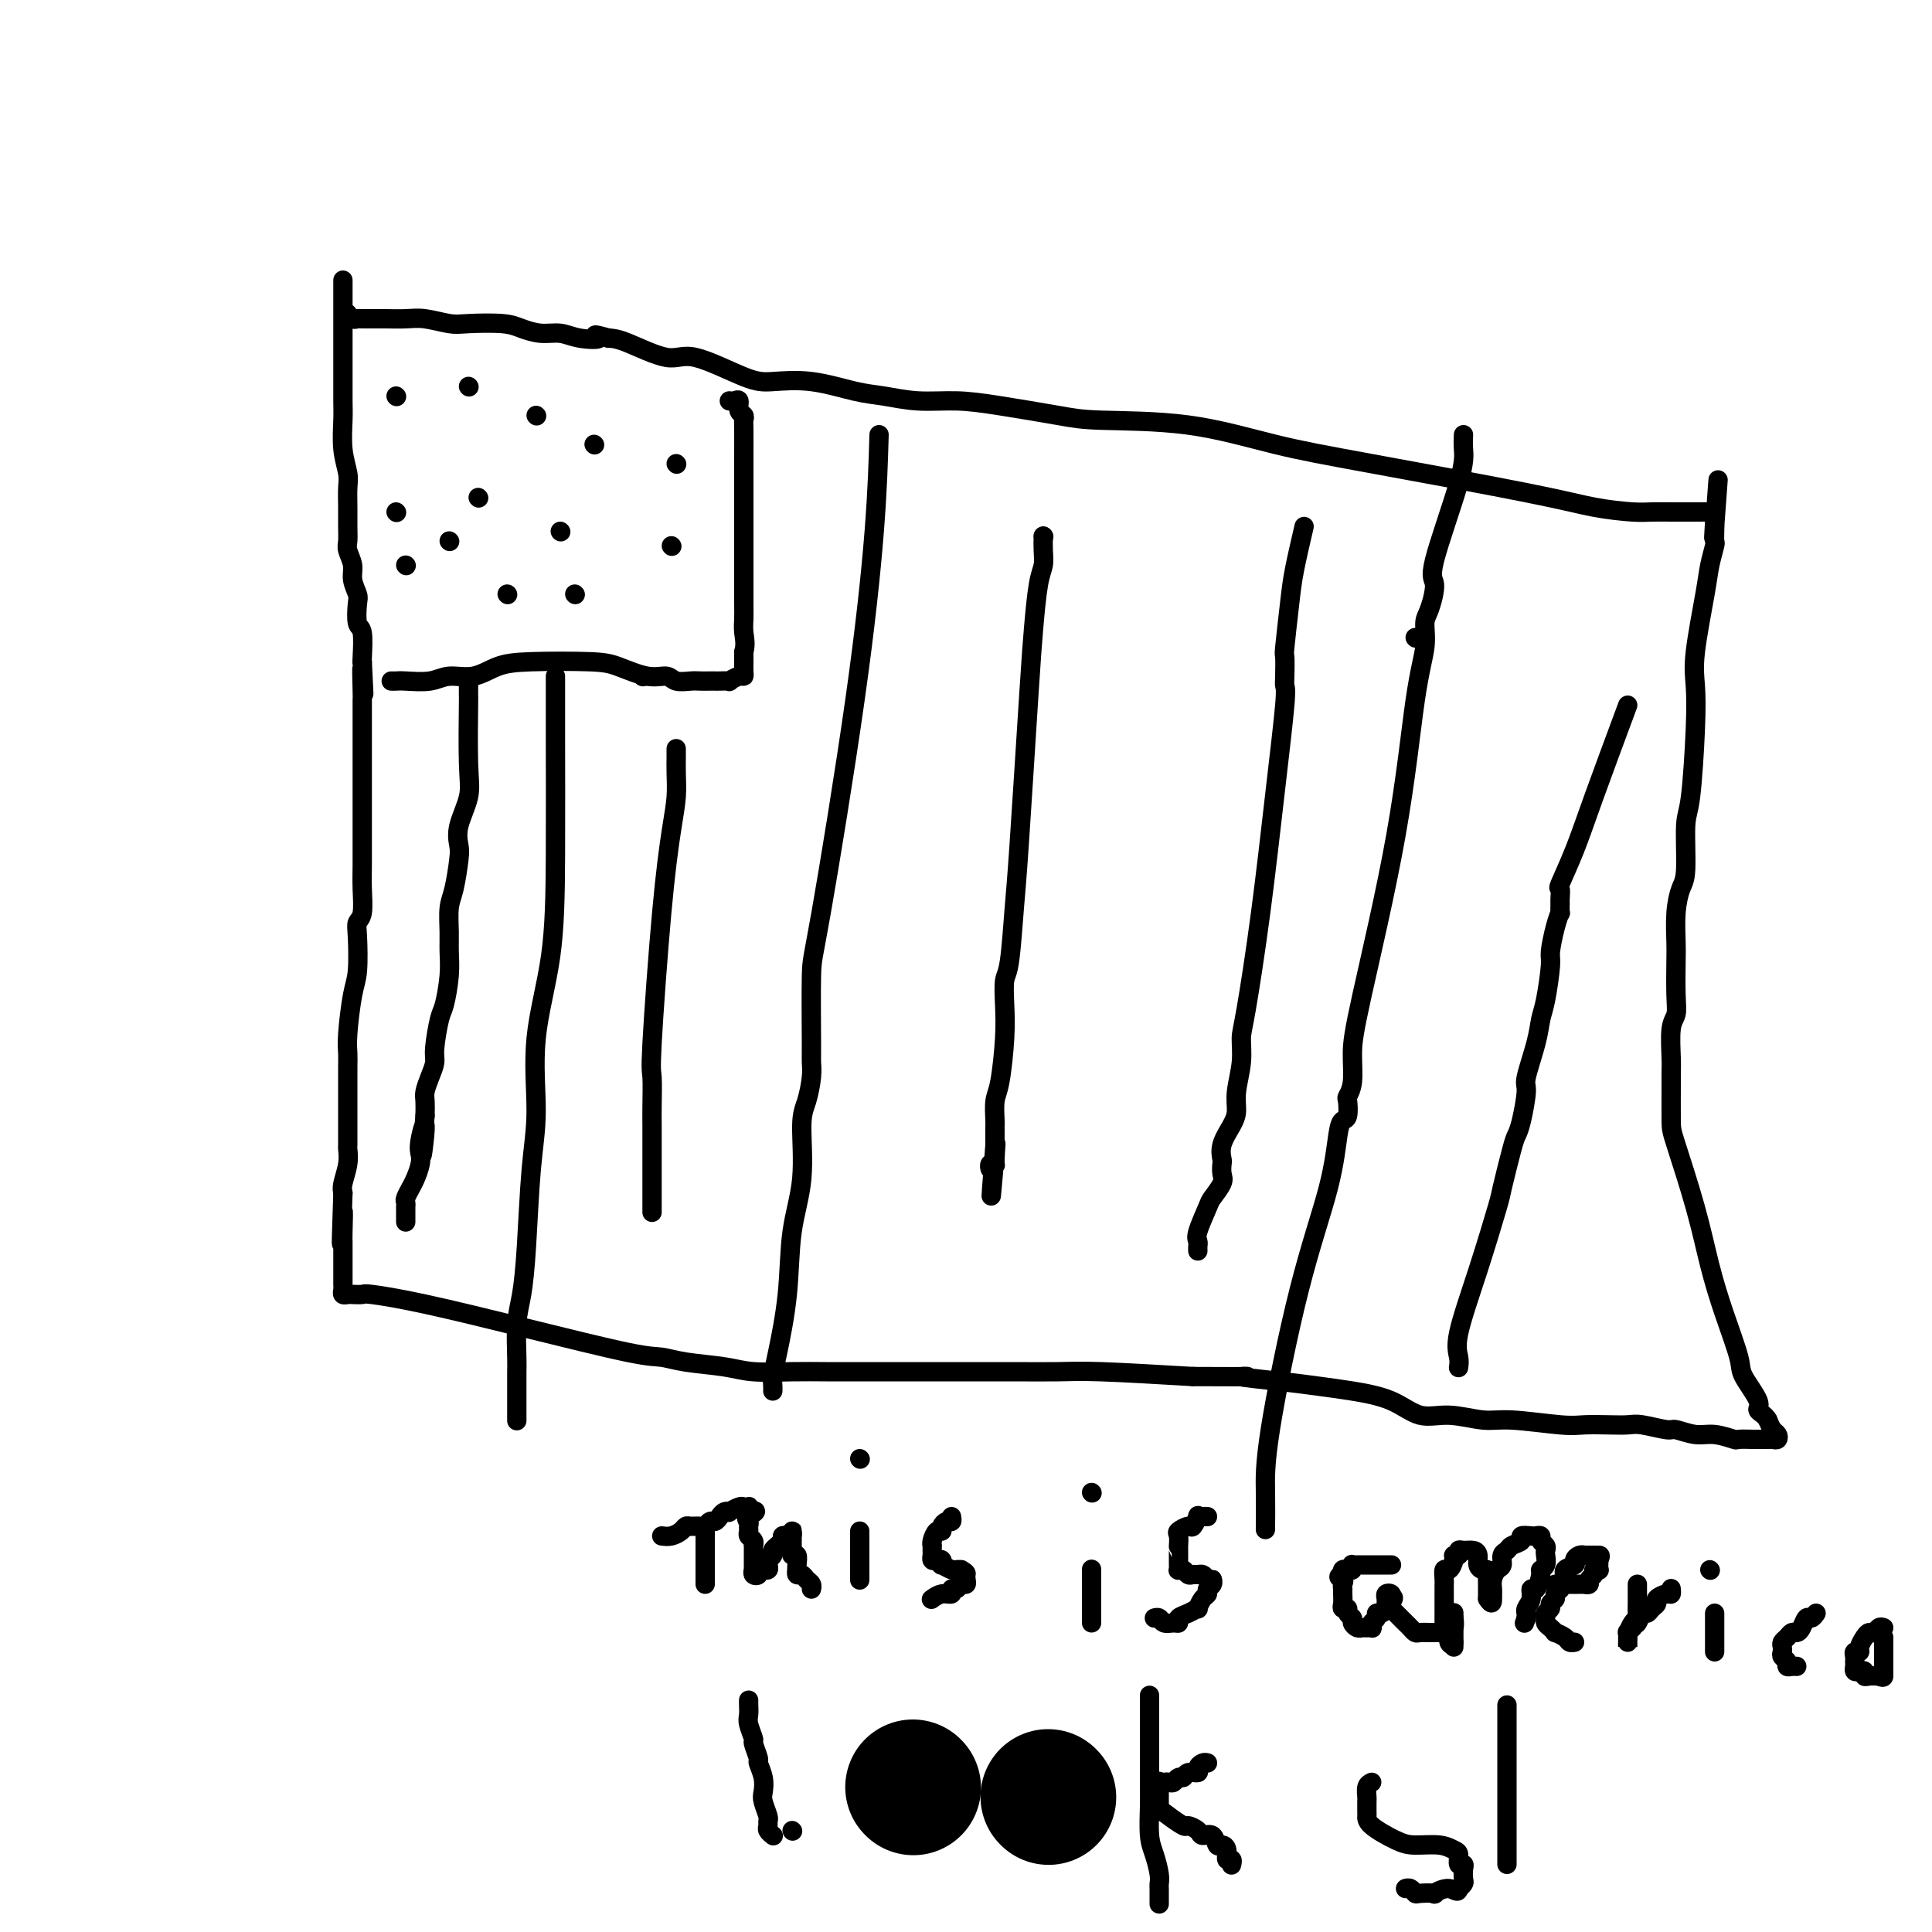 <svg viewBox='0 0 400 400' version='1.1' xmlns='http://www.w3.org/2000/svg' xmlns:xlink='http://www.w3.org/1999/xlink'><g fill='none' stroke='#000000' stroke-width='4' stroke-linecap='round' stroke-linejoin='round'><path d='M71,58c0.000,0.240 0.000,0.480 0,1c-0.000,0.520 -0.000,1.321 0,2c0.000,0.679 0.000,1.235 0,2c-0.000,0.765 -0.000,1.738 0,3c0.000,1.262 0.000,2.814 0,4c-0.000,1.186 -0.001,2.007 0,3c0.001,0.993 0.004,2.160 0,4c-0.004,1.840 -0.015,4.354 0,6c0.015,1.646 0.057,2.425 0,4c-0.057,1.575 -0.211,3.947 0,6c0.211,2.053 0.789,3.786 1,5c0.211,1.214 0.055,1.910 0,3c-0.055,1.090 -0.011,2.574 0,4c0.011,1.426 -0.012,2.793 0,4c0.012,1.207 0.060,2.253 0,3c-0.060,0.747 -0.226,1.195 0,2c0.226,0.805 0.844,1.967 1,3c0.156,1.033 -0.151,1.936 0,3c0.151,1.064 0.758,2.289 1,3c0.242,0.711 0.117,0.909 0,2c-0.117,1.091 -0.227,3.076 0,4c0.227,0.924 0.792,0.787 1,2c0.208,1.213 0.059,3.775 0,5c-0.059,1.225 -0.030,1.112 0,1'/><path d='M75,137c0.619,12.445 0.166,4.059 0,2c-0.166,-2.059 -0.044,2.209 0,4c0.044,1.791 0.012,1.105 0,2c-0.012,0.895 -0.003,3.369 0,5c0.003,1.631 0.001,2.417 0,3c-0.001,0.583 -0.000,0.964 0,2c0.000,1.036 0.000,2.729 0,4c-0.000,1.271 0.000,2.121 0,3c-0.000,0.879 -0.000,1.787 0,3c0.000,1.213 0.001,2.731 0,4c-0.001,1.269 -0.004,2.290 0,4c0.004,1.710 0.015,4.109 0,6c-0.015,1.891 -0.056,3.272 0,5c0.056,1.728 0.208,3.802 0,5c-0.208,1.198 -0.778,1.521 -1,2c-0.222,0.479 -0.098,1.115 0,3c0.098,1.885 0.170,5.019 0,7c-0.170,1.981 -0.581,2.807 -1,5c-0.419,2.193 -0.844,5.751 -1,8c-0.156,2.249 -0.042,3.188 0,4c0.042,0.812 0.011,1.498 0,3c-0.011,1.502 -0.003,3.819 0,5c0.003,1.181 0.001,1.227 0,2c-0.001,0.773 -0.001,2.272 0,3c0.001,0.728 0.001,0.686 0,1c-0.001,0.314 -0.004,0.983 0,2c0.004,1.017 0.015,2.380 0,3c-0.015,0.620 -0.056,0.496 0,1c0.056,0.504 0.207,1.636 0,3c-0.207,1.364 -0.774,2.961 -1,4c-0.226,1.039 -0.113,1.519 0,2'/><path d='M71,247c-0.619,17.993 -0.166,7.975 0,5c0.166,-2.975 0.044,1.092 0,3c-0.044,1.908 -0.012,1.658 0,2c0.012,0.342 0.003,1.275 0,2c-0.003,0.725 -0.001,1.241 0,2c0.001,0.759 0.000,1.761 0,2c-0.000,0.239 -0.001,-0.286 0,0c0.001,0.286 0.004,1.383 0,2c-0.004,0.617 -0.013,0.754 0,1c0.013,0.246 0.049,0.602 0,1c-0.049,0.398 -0.184,0.838 0,1c0.184,0.162 0.688,0.047 1,0c0.312,-0.047 0.433,-0.027 1,0c0.567,0.027 1.579,0.060 2,0c0.421,-0.060 0.250,-0.213 2,0c1.750,0.213 5.419,0.792 11,2c5.581,1.208 13.073,3.044 21,5c7.927,1.956 16.290,4.030 21,5c4.710,0.970 5.766,0.834 7,1c1.234,0.166 2.645,0.633 5,1c2.355,0.367 5.652,0.634 8,1c2.348,0.366 3.746,0.830 6,1c2.254,0.170 5.365,0.046 8,0c2.635,-0.046 4.795,-0.012 7,0c2.205,0.012 4.454,0.003 8,0c3.546,-0.003 8.388,-0.002 12,0c3.612,0.002 5.996,0.003 9,0c3.004,-0.003 6.630,-0.011 10,0c3.370,0.011 6.484,0.041 9,0c2.516,-0.041 4.433,-0.155 9,0c4.567,0.155 11.783,0.577 19,1'/><path d='M247,285c15.965,0.107 10.376,-0.124 10,0c-0.376,0.124 4.460,0.605 8,1c3.540,0.395 5.784,0.703 8,1c2.216,0.297 4.402,0.581 7,1c2.598,0.419 5.606,0.973 8,2c2.394,1.027 4.174,2.528 6,3c1.826,0.472 3.698,-0.084 6,0c2.302,0.084 5.035,0.807 7,1c1.965,0.193 3.163,-0.144 6,0c2.837,0.144 7.313,0.770 10,1c2.687,0.230 3.585,0.066 5,0c1.415,-0.066 3.346,-0.033 5,0c1.654,0.033 3.030,0.065 4,0c0.970,-0.065 1.535,-0.229 3,0c1.465,0.229 3.829,0.850 5,1c1.171,0.150 1.148,-0.170 2,0c0.852,0.170 2.579,0.830 4,1c1.421,0.170 2.538,-0.151 4,0c1.462,0.151 3.270,0.772 4,1c0.730,0.228 0.381,0.061 1,0c0.619,-0.061 2.207,-0.017 3,0c0.793,0.017 0.790,0.005 1,0c0.210,-0.005 0.631,-0.005 1,0c0.369,0.005 0.684,0.013 1,0c0.316,-0.013 0.632,-0.048 1,0c0.368,0.048 0.789,0.178 1,0c0.211,-0.178 0.211,-0.663 0,-1c-0.211,-0.337 -0.632,-0.525 -1,-1c-0.368,-0.475 -0.684,-1.238 -1,-2'/><path d='M366,294c-0.500,-1.022 -1.751,-1.578 -2,-2c-0.249,-0.422 0.502,-0.709 0,-2c-0.502,-1.291 -2.257,-3.587 -3,-5c-0.743,-1.413 -0.472,-1.944 -1,-4c-0.528,-2.056 -1.854,-5.638 -3,-9c-1.146,-3.362 -2.111,-6.504 -3,-10c-0.889,-3.496 -1.702,-7.345 -3,-12c-1.298,-4.655 -3.079,-10.115 -4,-13c-0.921,-2.885 -0.980,-3.196 -1,-5c-0.020,-1.804 -0.002,-5.101 0,-7c0.002,-1.899 -0.014,-2.398 0,-3c0.014,-0.602 0.056,-1.305 0,-3c-0.056,-1.695 -0.211,-4.380 0,-6c0.211,-1.620 0.788,-2.175 1,-3c0.212,-0.825 0.060,-1.919 0,-4c-0.060,-2.081 -0.026,-5.149 0,-7c0.026,-1.851 0.045,-2.485 0,-4c-0.045,-1.515 -0.153,-3.912 0,-6c0.153,-2.088 0.566,-3.869 1,-5c0.434,-1.131 0.887,-1.614 1,-4c0.113,-2.386 -0.115,-6.676 0,-9c0.115,-2.324 0.574,-2.684 1,-6c0.426,-3.316 0.821,-9.590 1,-14c0.179,-4.410 0.143,-6.958 0,-9c-0.143,-2.042 -0.392,-3.579 0,-7c0.392,-3.421 1.426,-8.727 2,-12c0.574,-3.273 0.690,-4.512 1,-6c0.310,-1.488 0.815,-3.224 1,-4c0.185,-0.776 0.050,-0.594 0,-1c-0.050,-0.406 -0.014,-1.402 0,-2c0.014,-0.598 0.007,-0.799 0,-1'/><path d='M355,109c1.391,-18.979 0.370,-4.928 0,0c-0.370,4.928 -0.088,0.732 0,-1c0.088,-1.732 -0.017,-1.000 0,-1c0.017,-0.000 0.156,-0.732 0,-1c-0.156,-0.268 -0.609,-0.072 -1,0c-0.391,0.072 -0.722,0.019 -1,0c-0.278,-0.019 -0.504,-0.005 -1,0c-0.496,0.005 -1.262,0.002 -2,0c-0.738,-0.002 -1.447,-0.003 -2,0c-0.553,0.003 -0.950,0.009 -2,0c-1.050,-0.009 -2.752,-0.032 -4,0c-1.248,0.032 -2.040,0.120 -4,0c-1.960,-0.120 -5.087,-0.449 -8,-1c-2.913,-0.551 -5.612,-1.324 -14,-3c-8.388,-1.676 -22.467,-4.255 -32,-6c-9.533,-1.745 -14.522,-2.656 -20,-4c-5.478,-1.344 -11.446,-3.121 -18,-4c-6.554,-0.879 -13.696,-0.862 -18,-1c-4.304,-0.138 -5.771,-0.433 -9,-1c-3.229,-0.567 -8.222,-1.408 -12,-2c-3.778,-0.592 -6.342,-0.937 -9,-1c-2.658,-0.063 -5.411,0.155 -8,0c-2.589,-0.155 -5.015,-0.682 -7,-1c-1.985,-0.318 -3.528,-0.427 -6,-1c-2.472,-0.573 -5.872,-1.611 -9,-2c-3.128,-0.389 -5.986,-0.129 -8,0c-2.014,0.129 -3.186,0.126 -6,-1c-2.814,-1.126 -7.270,-3.374 -10,-4c-2.730,-0.626 -3.735,0.370 -6,0c-2.265,-0.370 -5.790,-2.106 -8,-3c-2.210,-0.894 -3.105,-0.947 -4,-1'/><path d='M126,70c-4.593,-1.255 -2.077,-0.392 -2,0c0.077,0.392 -2.286,0.311 -4,0c-1.714,-0.311 -2.780,-0.854 -4,-1c-1.220,-0.146 -2.593,0.106 -4,0c-1.407,-0.106 -2.848,-0.568 -4,-1c-1.152,-0.432 -2.015,-0.834 -4,-1c-1.985,-0.166 -5.092,-0.097 -7,0c-1.908,0.097 -2.618,0.222 -4,0c-1.382,-0.222 -3.435,-0.792 -5,-1c-1.565,-0.208 -2.643,-0.056 -4,0c-1.357,0.056 -2.994,0.015 -4,0c-1.006,-0.015 -1.383,-0.003 -2,0c-0.617,0.003 -1.476,-0.003 -2,0c-0.524,0.003 -0.715,0.015 -1,0c-0.285,-0.015 -0.664,-0.055 -1,0c-0.336,0.055 -0.629,0.207 -1,0c-0.371,-0.207 -0.820,-0.773 -1,-1c-0.180,-0.227 -0.090,-0.113 0,0'/><path d='M81,141c0.324,0.009 0.648,0.018 1,0c0.352,-0.018 0.732,-0.064 2,0c1.268,0.064 3.423,0.238 5,0c1.577,-0.238 2.575,-0.887 4,-1c1.425,-0.113 3.278,0.311 5,0c1.722,-0.311 3.314,-1.358 5,-2c1.686,-0.642 3.467,-0.881 7,-1c3.533,-0.119 8.818,-0.119 12,0c3.182,0.119 4.260,0.358 6,1c1.740,0.642 4.143,1.689 6,2c1.857,0.311 3.170,-0.113 4,0c0.830,0.113 1.178,0.762 2,1c0.822,0.238 2.117,0.064 3,0c0.883,-0.064 1.355,-0.017 2,0c0.645,0.017 1.463,0.006 2,0c0.537,-0.006 0.791,-0.005 1,0c0.209,0.005 0.371,0.016 1,0c0.629,-0.016 1.724,-0.059 2,0c0.276,0.059 -0.266,0.220 0,0c0.266,-0.220 1.339,-0.821 2,-1c0.661,-0.179 0.909,0.066 1,0c0.091,-0.066 0.024,-0.441 0,-1c-0.024,-0.559 -0.007,-1.303 0,-2c0.007,-0.697 0.003,-1.349 0,-2'/><path d='M154,135c0.464,-1.686 0.124,-2.901 0,-4c-0.124,-1.099 -0.033,-2.082 0,-3c0.033,-0.918 0.009,-1.771 0,-3c-0.009,-1.229 -0.002,-2.836 0,-4c0.002,-1.164 0.001,-1.887 0,-3c-0.001,-1.113 -0.000,-2.617 0,-4c0.000,-1.383 0.000,-2.647 0,-4c-0.000,-1.353 -0.000,-2.796 0,-5c0.000,-2.204 0.001,-5.168 0,-7c-0.001,-1.832 -0.004,-2.531 0,-4c0.004,-1.469 0.016,-3.708 0,-5c-0.016,-1.292 -0.060,-1.639 0,-2c0.060,-0.361 0.222,-0.738 0,-1c-0.222,-0.262 -0.830,-0.410 -1,-1c-0.170,-0.590 0.099,-1.622 0,-2c-0.099,-0.378 -0.565,-0.102 -1,0c-0.435,0.102 -0.839,0.029 -1,0c-0.161,-0.029 -0.081,-0.015 0,0'/><path d='M97,80c0.000,0.000 0.100,0.100 0.1,0.1'/><path d='M123,92c0.000,0.000 0.100,0.100 0.1,0.1'/><path d='M93,112c0.000,0.000 0.100,0.100 0.1,0.1'/><path d='M119,123c0.000,0.000 0.100,0.100 0.1,0.1'/><path d='M99,103c0.000,0.000 0.100,0.100 0.1,0.1'/><path d='M82,82c0.000,0.000 0.100,0.100 0.1,0.1'/><path d='M84,117c0.000,0.000 0.100,0.100 0.1,0.1'/><path d='M82,106c0.000,0.000 0.100,0.100 0.1,0.1'/><path d='M116,110c0.000,0.000 0.100,0.100 0.1,0.1'/><path d='M111,86c0.000,0.000 0.100,0.100 0.1,0.1'/><path d='M105,123c0.000,0.000 0.100,0.100 0.1,0.1'/><path d='M139,113c0.000,0.000 0.100,0.100 0.1,0.1'/><path d='M133,140c0.000,0.000 0.100,0.100 0.1,0.1'/><path d='M140,96c0.000,0.000 0.100,0.100 0.1,0.1'/><path d='M97,141c-0.004,1.360 -0.009,2.719 0,3c0.009,0.281 0.030,-0.518 0,2c-0.030,2.518 -0.112,8.351 0,12c0.112,3.649 0.420,5.113 0,7c-0.420,1.887 -1.566,4.197 -2,6c-0.434,1.803 -0.155,3.098 0,4c0.155,0.902 0.185,1.412 0,3c-0.185,1.588 -0.585,4.253 -1,6c-0.415,1.747 -0.846,2.576 -1,4c-0.154,1.424 -0.030,3.441 0,5c0.030,1.559 -0.034,2.658 0,4c0.034,1.342 0.168,2.925 0,5c-0.168,2.075 -0.636,4.642 -1,6c-0.364,1.358 -0.623,1.509 -1,3c-0.377,1.491 -0.872,4.324 -1,6c-0.128,1.676 0.109,2.195 0,3c-0.109,0.805 -0.565,1.896 -1,3c-0.435,1.104 -0.848,2.220 -1,3c-0.152,0.780 -0.043,1.223 0,2c0.043,0.777 0.022,1.889 0,3'/><path d='M88,231c-1.332,14.524 -0.164,5.834 0,3c0.164,-2.834 -0.678,0.187 -1,2c-0.322,1.813 -0.124,2.417 0,3c0.124,0.583 0.173,1.144 0,2c-0.173,0.856 -0.568,2.008 -1,3c-0.432,0.992 -0.900,1.825 -1,2c-0.100,0.175 0.169,-0.309 0,0c-0.169,0.309 -0.777,1.410 -1,2c-0.223,0.590 -0.060,0.670 0,1c0.060,0.330 0.016,0.912 0,1c-0.016,0.088 -0.004,-0.317 0,0c0.004,0.317 0.001,1.354 0,2c-0.001,0.646 -0.000,0.899 0,1c0.000,0.101 0.000,0.051 0,0'/><path d='M115,140c-0.000,0.591 -0.001,1.182 0,2c0.001,0.818 0.003,1.863 0,3c-0.003,1.137 -0.010,2.366 0,8c0.010,5.634 0.038,15.673 0,24c-0.038,8.327 -0.143,14.940 -1,21c-0.857,6.060 -2.467,11.565 -3,17c-0.533,5.435 0.011,10.800 0,15c-0.011,4.200 -0.577,7.237 -1,12c-0.423,4.763 -0.702,11.253 -1,16c-0.298,4.747 -0.616,7.751 -1,10c-0.384,2.249 -0.835,3.744 -1,6c-0.165,2.256 -0.044,5.272 0,7c0.044,1.728 0.012,2.167 0,3c-0.012,0.833 -0.003,2.059 0,3c0.003,0.941 0.001,1.597 0,2c-0.001,0.403 -0.000,0.553 0,1c0.000,0.447 0.000,1.192 0,2c-0.000,0.808 -0.000,1.679 0,2c0.000,0.321 0.000,0.092 0,0c-0.000,-0.092 -0.000,-0.046 0,0'/><path d='M140,155c-0.001,0.369 -0.003,0.738 0,1c0.003,0.262 0.009,0.416 0,1c-0.009,0.584 -0.034,1.597 0,3c0.034,1.403 0.128,3.198 0,5c-0.128,1.802 -0.479,3.613 -1,7c-0.521,3.387 -1.211,8.349 -2,17c-0.789,8.651 -1.675,20.990 -2,27c-0.325,6.010 -0.087,5.693 0,7c0.087,1.307 0.023,4.240 0,6c-0.023,1.760 -0.006,2.348 0,4c0.006,1.652 0.002,4.370 0,6c-0.002,1.630 -0.000,2.173 0,3c0.000,0.827 0.000,1.938 0,3c-0.000,1.062 -0.000,2.075 0,3c0.000,0.925 0.000,1.764 0,2c-0.000,0.236 -0.000,-0.129 0,0c0.000,0.129 0.000,0.751 0,1c-0.000,0.249 -0.000,0.124 0,0'/><path d='M182,90c-0.166,5.747 -0.332,11.494 -1,20c-0.668,8.506 -1.840,19.769 -4,35c-2.160,15.231 -5.310,34.428 -7,44c-1.690,9.572 -1.919,9.520 -2,13c-0.081,3.480 -0.012,10.494 0,14c0.012,3.506 -0.033,3.505 0,4c0.033,0.495 0.146,1.487 0,3c-0.146,1.513 -0.549,3.546 -1,5c-0.451,1.454 -0.951,2.328 -1,5c-0.049,2.672 0.351,7.142 0,11c-0.351,3.858 -1.453,7.103 -2,11c-0.547,3.897 -0.539,8.445 -1,13c-0.461,4.555 -1.392,9.115 -2,12c-0.608,2.885 -0.895,4.093 -1,5c-0.105,0.907 -0.028,1.513 0,2c0.028,0.487 0.008,0.853 0,1c-0.008,0.147 -0.004,0.073 0,0'/><path d='M216,111c0.000,0.000 0.100,0.100 0.1,0.1'/><path d='M216,111c-0.023,0.990 -0.047,1.981 0,3c0.047,1.019 0.163,2.067 0,3c-0.163,0.933 -0.607,1.751 -1,4c-0.393,2.249 -0.735,5.930 -1,9c-0.265,3.070 -0.453,5.530 -1,14c-0.547,8.470 -1.453,22.949 -2,31c-0.547,8.051 -0.734,9.674 -1,13c-0.266,3.326 -0.610,8.354 -1,11c-0.390,2.646 -0.826,2.909 -1,4c-0.174,1.091 -0.085,3.010 0,5c0.085,1.990 0.166,4.049 0,7c-0.166,2.951 -0.580,6.793 -1,9c-0.420,2.207 -0.844,2.780 -1,4c-0.156,1.220 -0.042,3.087 0,4c0.042,0.913 0.011,0.874 0,1c-0.011,0.126 -0.003,0.419 0,1c0.003,0.581 0.001,1.452 0,2c-0.001,0.548 -0.000,0.774 0,1'/><path d='M206,237c-1.543,19.902 -0.399,6.657 0,2c0.399,-4.657 0.055,-0.726 0,1c-0.055,1.726 0.181,1.246 0,1c-0.181,-0.246 -0.780,-0.259 -1,0c-0.220,0.259 -0.063,0.788 0,1c0.063,0.212 0.031,0.106 0,0'/><path d='M270,109c-0.762,3.276 -1.525,6.551 -2,9c-0.475,2.449 -0.664,4.071 -1,7c-0.336,2.929 -0.821,7.165 -1,9c-0.179,1.835 -0.053,1.268 0,2c0.053,0.732 0.034,2.764 0,4c-0.034,1.236 -0.082,1.675 0,2c0.082,0.325 0.295,0.536 0,4c-0.295,3.464 -1.097,10.182 -2,18c-0.903,7.818 -1.906,16.737 -3,25c-1.094,8.263 -2.279,15.869 -3,20c-0.721,4.131 -0.980,4.785 -1,6c-0.020,1.215 0.197,2.989 0,5c-0.197,2.011 -0.809,4.259 -1,6c-0.191,1.741 0.040,2.976 0,4c-0.040,1.024 -0.351,1.836 -1,3c-0.649,1.164 -1.636,2.681 -2,4c-0.364,1.319 -0.105,2.441 0,3c0.105,0.559 0.054,0.555 0,1c-0.054,0.445 -0.113,1.337 0,2c0.113,0.663 0.398,1.095 0,2c-0.398,0.905 -1.480,2.284 -2,3c-0.520,0.716 -0.479,0.770 -1,2c-0.521,1.230 -1.604,3.636 -2,5c-0.396,1.364 -0.106,1.685 0,2c0.106,0.315 0.029,0.623 0,1c-0.029,0.377 -0.008,0.822 0,1c0.008,0.178 0.004,0.089 0,0'/><path d='M293,132c0.000,0.000 0.100,0.100 0.1,0.1'/><path d='M303,90c-0.040,0.930 -0.080,1.860 0,3c0.080,1.140 0.280,2.492 -1,7c-1.280,4.508 -4.040,12.174 -5,16c-0.960,3.826 -0.119,3.813 0,5c0.119,1.187 -0.484,3.573 -1,5c-0.516,1.427 -0.943,1.895 -1,3c-0.057,1.105 0.258,2.845 0,5c-0.258,2.155 -1.087,4.723 -2,11c-0.913,6.277 -1.909,16.264 -4,28c-2.091,11.736 -5.279,25.223 -7,33c-1.721,7.777 -1.977,9.846 -2,12c-0.023,2.154 0.187,4.394 0,6c-0.187,1.606 -0.771,2.578 -1,3c-0.229,0.422 -0.103,0.294 0,1c0.103,0.706 0.182,2.245 0,3c-0.182,0.755 -0.627,0.727 -1,1c-0.373,0.273 -0.674,0.849 -1,3c-0.326,2.151 -0.676,5.877 -2,11c-1.324,5.123 -3.623,11.644 -6,21c-2.377,9.356 -4.833,21.549 -6,29c-1.167,7.451 -1.045,10.160 -1,13c0.045,2.840 0.013,5.811 0,7c-0.013,1.189 -0.006,0.594 0,0'/><path d='M337,146c-2.597,6.993 -5.193,13.986 -7,19c-1.807,5.014 -2.824,8.049 -4,11c-1.176,2.951 -2.512,5.818 -3,7c-0.488,1.182 -0.130,0.679 0,1c0.130,0.321 0.032,1.466 0,2c-0.032,0.534 0.001,0.458 0,1c-0.001,0.542 -0.038,1.702 0,2c0.038,0.298 0.151,-0.265 0,0c-0.151,0.265 -0.566,1.357 -1,3c-0.434,1.643 -0.889,3.836 -1,5c-0.111,1.164 0.120,1.300 0,3c-0.120,1.700 -0.592,4.966 -1,7c-0.408,2.034 -0.753,2.838 -1,4c-0.247,1.162 -0.395,2.682 -1,5c-0.605,2.318 -1.666,5.434 -2,7c-0.334,1.566 0.061,1.583 0,3c-0.061,1.417 -0.577,4.234 -1,6c-0.423,1.766 -0.751,2.482 -1,3c-0.249,0.518 -0.418,0.837 -1,3c-0.582,2.163 -1.578,6.168 -2,8c-0.422,1.832 -0.271,1.489 -1,4c-0.729,2.511 -2.339,7.874 -4,13c-1.661,5.126 -3.373,10.013 -4,13c-0.627,2.987 -0.169,4.073 0,5c0.169,0.927 0.048,1.693 0,2c-0.048,0.307 -0.024,0.153 0,0'/><path d='M146,316c0.000,0.447 0.000,0.894 0,1c0.000,0.106 0.000,-0.130 0,0c0.000,0.130 0.000,0.626 0,1c-0.000,0.374 -0.000,0.625 0,1c0.000,0.375 0.000,0.874 0,1c0.000,0.126 -0.000,-0.120 0,0c0.000,0.120 0.000,0.606 0,1c0.000,0.394 0.000,0.697 0,1'/><path d='M146,322c0.000,1.317 0.000,1.610 0,2c0.000,0.390 0.000,0.879 0,1c-0.000,0.121 -0.000,-0.125 0,0c0.000,0.125 0.000,0.621 0,1c0.000,0.379 -0.000,0.640 0,1c0.000,0.360 0.000,0.817 0,1c0.000,0.183 0.000,0.091 0,0'/><path d='M137,318c0.645,0.083 1.290,0.165 2,0c0.710,-0.165 1.486,-0.579 2,-1c0.514,-0.421 0.768,-0.849 1,-1c0.232,-0.151 0.443,-0.026 1,0c0.557,0.026 1.459,-0.048 2,0c0.541,0.048 0.722,0.220 1,0c0.278,-0.220 0.653,-0.830 1,-1c0.347,-0.170 0.665,0.099 1,0c0.335,-0.099 0.685,-0.566 1,-1c0.315,-0.434 0.595,-0.834 1,-1c0.405,-0.166 0.935,-0.097 1,0c0.065,0.097 -0.337,0.221 0,0c0.337,-0.221 1.411,-0.789 2,-1c0.589,-0.211 0.694,-0.067 1,0c0.306,0.067 0.813,0.056 1,0c0.187,-0.056 0.053,-0.159 0,0c-0.053,0.159 -0.027,0.579 0,1'/><path d='M155,313c2.784,-0.595 0.745,0.418 0,1c-0.745,0.582 -0.196,0.733 0,1c0.196,0.267 0.038,0.650 0,1c-0.038,0.350 0.042,0.667 0,1c-0.042,0.333 -0.207,0.681 0,1c0.207,0.319 0.788,0.609 1,1c0.212,0.391 0.057,0.882 0,1c-0.057,0.118 -0.015,-0.136 0,0c0.015,0.136 0.004,0.662 0,1c-0.004,0.338 -0.002,0.486 0,1c0.002,0.514 0.005,1.393 0,2c-0.005,0.607 -0.016,0.944 0,1c0.016,0.056 0.061,-0.167 0,0c-0.061,0.167 -0.228,0.724 0,1c0.228,0.276 0.849,0.271 1,0c0.151,-0.271 -0.170,-0.808 0,-1c0.170,-0.192 0.829,-0.040 1,0c0.171,0.040 -0.146,-0.031 0,0c0.146,0.031 0.756,0.163 1,0c0.244,-0.163 0.121,-0.621 0,-1c-0.121,-0.379 -0.238,-0.679 0,-1c0.238,-0.321 0.833,-0.663 1,-1c0.167,-0.337 -0.095,-0.668 0,-1c0.095,-0.332 0.548,-0.666 1,-1'/><path d='M161,320c0.710,-0.729 -0.016,-0.051 0,0c0.016,0.051 0.775,-0.526 1,-1c0.225,-0.474 -0.083,-0.846 0,-1c0.083,-0.154 0.558,-0.091 1,0c0.442,0.091 0.850,0.209 1,0c0.150,-0.209 0.040,-0.747 0,-1c-0.040,-0.253 -0.010,-0.223 0,0c0.010,0.223 0.002,0.638 0,1c-0.002,0.362 0.003,0.670 0,1c-0.003,0.330 -0.015,0.683 0,1c0.015,0.317 0.057,0.597 0,1c-0.057,0.403 -0.211,0.930 0,1c0.211,0.070 0.788,-0.317 1,0c0.212,0.317 0.060,1.338 0,2c-0.060,0.662 -0.027,0.965 0,1c0.027,0.035 0.050,-0.198 0,0c-0.050,0.198 -0.171,0.827 0,1c0.171,0.173 0.634,-0.111 1,0c0.366,0.111 0.634,0.617 1,1c0.366,0.383 0.829,0.641 1,1c0.171,0.359 0.049,0.817 0,1c-0.049,0.183 -0.024,0.092 0,0'/><path d='M178,317c0.000,0.341 0.000,0.683 0,1c0.000,0.317 0.000,0.610 0,1c-0.000,0.390 0.000,0.878 0,1c0.000,0.122 0.000,-0.122 0,0c0.000,0.122 0.000,0.611 0,1c0.000,0.389 0.000,0.679 0,1c0.000,0.321 0.000,0.674 0,1c0.000,0.326 0.000,0.626 0,1c0.000,0.374 0.000,0.821 0,1c0.000,0.179 0.000,0.089 0,0'/><path d='M178,325c0.000,1.405 0.000,0.917 0,1c-0.000,0.083 0.000,0.738 0,1c0.000,0.262 0.000,0.131 0,0'/><path d='M178,302c0.000,0.000 0.100,0.100 0.1,0.1'/><path d='M197,314c0.081,0.444 0.163,0.888 0,1c-0.163,0.112 -0.569,-0.107 -1,0c-0.431,0.107 -0.886,0.540 -1,1c-0.114,0.460 0.113,0.945 0,1c-0.113,0.055 -0.566,-0.322 -1,0c-0.434,0.322 -0.848,1.343 -1,2c-0.152,0.657 -0.041,0.950 0,1c0.041,0.050 0.014,-0.144 0,0c-0.014,0.144 -0.014,0.626 0,1c0.014,0.374 0.043,0.640 0,1c-0.043,0.360 -0.157,0.813 0,1c0.157,0.187 0.585,0.106 1,0c0.415,-0.106 0.818,-0.239 1,0c0.182,0.239 0.144,0.849 0,1c-0.144,0.151 -0.392,-0.156 0,0c0.392,0.156 1.425,0.774 2,1c0.575,0.226 0.693,0.061 1,0c0.307,-0.061 0.802,-0.017 1,0c0.198,0.017 0.099,0.009 0,0'/><path d='M199,325c1.158,0.647 1.054,0.766 1,1c-0.054,0.234 -0.057,0.583 0,1c0.057,0.417 0.174,0.900 0,1c-0.174,0.100 -0.641,-0.185 -1,0c-0.359,0.185 -0.611,0.838 -1,1c-0.389,0.162 -0.914,-0.166 -1,0c-0.086,0.166 0.265,0.828 0,1c-0.265,0.172 -1.148,-0.146 -2,0c-0.852,0.146 -1.672,0.756 -2,1c-0.328,0.244 -0.164,0.122 0,0'/><path d='M226,325c0.000,-0.089 0.000,-0.179 0,0c0.000,0.179 -0.000,0.625 0,1c0.000,0.375 0.000,0.678 0,1c0.000,0.322 0.000,0.664 0,1c0.000,0.336 0.000,0.667 0,1c0.000,0.333 0.000,0.668 0,1c0.000,0.332 0.000,0.663 0,1c0.000,0.337 0.000,0.682 0,1c0.000,0.318 0.000,0.611 0,1c-0.000,0.389 0.000,0.875 0,1c0.000,0.125 0.000,-0.111 0,0c0.000,0.111 0.000,0.568 0,1c0.000,0.432 0.000,0.838 0,1c0.000,0.162 0.000,0.081 0,0'/><path d='M226,309c0.000,0.000 0.100,0.100 0.1,0.1'/><path d='M250,314c-0.302,-0.017 -0.605,-0.034 -1,0c-0.395,0.034 -0.884,0.117 -1,0c-0.116,-0.117 0.141,-0.436 0,0c-0.141,0.436 -0.679,1.627 -1,2c-0.321,0.373 -0.426,-0.072 -1,0c-0.574,0.072 -1.618,0.662 -2,1c-0.382,0.338 -0.102,0.423 0,1c0.102,0.577 0.027,1.646 0,2c-0.027,0.354 -0.007,-0.007 0,0c0.007,0.007 0.001,0.380 0,1c-0.001,0.620 0.003,1.486 0,2c-0.003,0.514 -0.012,0.678 0,1c0.012,0.322 0.045,0.804 0,1c-0.045,0.196 -0.167,0.105 0,0c0.167,-0.105 0.622,-0.225 1,0c0.378,0.225 0.679,0.795 1,1c0.321,0.205 0.663,0.045 1,0c0.337,-0.045 0.668,0.026 1,0c0.332,-0.026 0.666,-0.150 1,0c0.334,0.150 0.667,0.575 1,1'/><path d='M250,327c1.138,0.571 0.982,-0.003 1,0c0.018,0.003 0.211,0.583 0,1c-0.211,0.417 -0.826,0.671 -1,1c-0.174,0.329 0.091,0.732 0,1c-0.091,0.268 -0.540,0.400 -1,1c-0.460,0.600 -0.932,1.667 -1,2c-0.068,0.333 0.267,-0.069 0,0c-0.267,0.069 -1.136,0.608 -2,1c-0.864,0.392 -1.723,0.637 -2,1c-0.277,0.363 0.027,0.843 0,1c-0.027,0.157 -0.386,-0.011 -1,0c-0.614,0.011 -1.484,0.199 -2,0c-0.516,-0.199 -0.677,-0.784 -1,-1c-0.323,-0.216 -0.806,-0.062 -1,0c-0.194,0.062 -0.097,0.031 0,0'/><path d='M288,324c0.089,-0.000 0.177,-0.000 0,0c-0.177,0.000 -0.621,0.000 -1,0c-0.379,-0.000 -0.693,-0.000 -1,0c-0.307,0.000 -0.607,0.000 -1,0c-0.393,-0.000 -0.879,-0.000 -1,0c-0.121,0.000 0.121,0.000 0,0c-0.121,-0.000 -0.607,-0.001 -1,0c-0.393,0.001 -0.693,0.004 -1,0c-0.307,-0.004 -0.621,-0.015 -1,0c-0.379,0.015 -0.823,0.056 -1,0c-0.177,-0.056 -0.086,-0.208 0,0c0.086,0.208 0.167,0.777 0,1c-0.167,0.223 -0.584,0.098 -1,0c-0.416,-0.098 -0.833,-0.171 -1,0c-0.167,0.171 -0.083,0.585 0,1'/><path d='M278,326c-1.547,0.492 -0.415,0.722 0,1c0.415,0.278 0.111,0.603 0,1c-0.111,0.397 -0.031,0.867 0,1c0.031,0.133 0.012,-0.070 0,0c-0.012,0.070 -0.018,0.414 0,1c0.018,0.586 0.061,1.414 0,2c-0.061,0.586 -0.228,0.930 0,1c0.228,0.070 0.849,-0.135 1,0c0.151,0.135 -0.167,0.611 0,1c0.167,0.389 0.818,0.693 1,1c0.182,0.307 -0.105,0.618 0,1c0.105,0.382 0.603,0.835 1,1c0.397,0.165 0.694,0.041 1,0c0.306,-0.041 0.622,0.000 1,0c0.378,-0.000 0.819,-0.043 1,0c0.181,0.043 0.104,0.170 0,0c-0.104,-0.170 -0.234,-0.637 0,-1c0.234,-0.363 0.833,-0.622 1,-1c0.167,-0.378 -0.099,-0.875 0,-1c0.099,-0.125 0.561,0.121 1,0c0.439,-0.121 0.853,-0.607 1,-1c0.147,-0.393 0.025,-0.691 0,-1c-0.025,-0.309 0.045,-0.629 0,-1c-0.045,-0.371 -0.204,-0.792 0,-1c0.204,-0.208 0.773,-0.202 1,0c0.227,0.202 0.114,0.601 0,1'/><path d='M288,331c0.941,-0.750 0.294,0.377 0,1c-0.294,0.623 -0.233,0.744 0,1c0.233,0.256 0.640,0.647 1,1c0.360,0.353 0.673,0.669 1,1c0.327,0.331 0.669,0.677 1,1c0.331,0.323 0.652,0.622 1,1c0.348,0.378 0.723,0.833 1,1c0.277,0.167 0.455,0.045 1,0c0.545,-0.045 1.456,-0.012 2,0c0.544,0.012 0.719,0.004 1,0c0.281,-0.004 0.668,-0.003 1,0c0.332,0.003 0.611,0.007 1,0c0.389,-0.007 0.889,-0.027 1,0c0.111,0.027 -0.166,0.100 0,0c0.166,-0.100 0.775,-0.373 1,-1c0.225,-0.627 0.064,-1.608 0,-2c-0.064,-0.392 -0.032,-0.196 0,0'/><path d='M301,334c0.000,-0.089 0.000,-0.177 0,0c0.000,0.177 0.000,0.621 0,1c0.000,0.379 0.000,0.693 0,1c0.000,0.307 0.000,0.607 0,1c0.000,0.393 0.000,0.880 0,1c0.000,0.120 0.000,-0.128 0,0c0.000,0.128 0.000,0.632 0,1c0.000,0.368 0.000,0.599 0,1c0.000,0.401 0.000,0.972 0,1c0.000,0.028 0.000,-0.486 0,-1'/><path d='M301,340c-0.243,0.976 -0.850,0.418 -1,0c-0.150,-0.418 0.156,-0.694 0,-1c-0.156,-0.306 -0.774,-0.640 -1,-1c-0.226,-0.360 -0.061,-0.744 0,-1c0.061,-0.256 0.016,-0.382 0,-1c-0.016,-0.618 -0.004,-1.727 0,-2c0.004,-0.273 0.001,0.292 0,0c-0.001,-0.292 -0.000,-1.439 0,-2c0.000,-0.561 -0.001,-0.537 0,-1c0.001,-0.463 0.003,-1.415 0,-2c-0.003,-0.585 -0.011,-0.804 0,-1c0.011,-0.196 0.040,-0.368 0,-1c-0.040,-0.632 -0.150,-1.723 0,-2c0.150,-0.277 0.562,0.262 1,0c0.438,-0.262 0.904,-1.324 1,-2c0.096,-0.676 -0.178,-0.966 0,-1c0.178,-0.034 0.808,0.189 1,0c0.192,-0.189 -0.054,-0.790 0,-1c0.054,-0.210 0.410,-0.028 1,0c0.590,0.028 1.416,-0.098 2,0c0.584,0.098 0.927,0.421 1,1c0.073,0.579 -0.124,1.416 0,2c0.124,0.584 0.569,0.917 1,1c0.431,0.083 0.848,-0.084 1,0c0.152,0.084 0.041,0.418 0,1c-0.041,0.582 -0.011,1.413 0,2c0.011,0.587 0.003,0.931 0,1c-0.003,0.069 -0.001,-0.135 0,0c0.001,0.135 0.000,0.610 0,1c-0.000,0.390 -0.000,0.695 0,1'/><path d='M308,331c1.001,1.598 1.003,0.593 1,0c-0.003,-0.593 -0.011,-0.774 0,-1c0.011,-0.226 0.040,-0.498 0,-1c-0.040,-0.502 -0.151,-1.234 0,-2c0.151,-0.766 0.564,-1.567 1,-2c0.436,-0.433 0.895,-0.497 1,-1c0.105,-0.503 -0.146,-1.445 0,-2c0.146,-0.555 0.687,-0.723 1,-1c0.313,-0.277 0.398,-0.662 1,-1c0.602,-0.338 1.720,-0.627 2,-1c0.280,-0.373 -0.280,-0.829 0,-1c0.280,-0.171 1.399,-0.057 2,0c0.601,0.057 0.683,0.057 1,0c0.317,-0.057 0.869,-0.171 1,0c0.131,0.171 -0.160,0.627 0,1c0.160,0.373 0.771,0.664 1,1c0.229,0.336 0.076,0.718 0,1c-0.076,0.282 -0.076,0.466 0,1c0.076,0.534 0.226,1.420 0,2c-0.226,0.580 -0.830,0.855 -1,1c-0.170,0.145 0.094,0.161 0,1c-0.094,0.839 -0.547,2.502 -1,3c-0.453,0.498 -0.906,-0.169 -1,0c-0.094,0.169 0.171,1.172 0,2c-0.171,0.828 -0.778,1.480 -1,2c-0.222,0.520 -0.060,0.909 0,1c0.060,0.091 0.017,-0.117 0,0c-0.017,0.117 -0.009,0.558 0,1'/><path d='M316,335c-0.667,1.833 -0.333,0.917 0,0'/><path d='M322,328c0.303,0.000 0.606,0.000 1,0c0.394,-0.000 0.879,-0.000 1,0c0.121,0.000 -0.121,0.000 0,0c0.121,-0.000 0.606,-0.000 1,0c0.394,0.000 0.698,0.001 1,0c0.302,-0.001 0.602,-0.003 1,0c0.398,0.003 0.895,0.012 1,0c0.105,-0.012 -0.183,-0.045 0,0c0.183,0.045 0.837,0.170 1,0c0.163,-0.170 -0.167,-0.633 0,-1c0.167,-0.367 0.829,-0.637 1,-1c0.171,-0.363 -0.150,-0.818 0,-1c0.150,-0.182 0.772,-0.090 1,0c0.228,0.090 0.061,0.178 0,0c-0.061,-0.178 -0.018,-0.622 0,-1c0.018,-0.378 0.009,-0.689 0,-1'/><path d='M331,323c0.513,-1.000 0.296,-1.000 0,-1c-0.296,-0.000 -0.670,-0.001 -1,0c-0.330,0.001 -0.614,0.003 -1,0c-0.386,-0.003 -0.872,-0.012 -1,0c-0.128,0.012 0.101,0.044 0,0c-0.101,-0.044 -0.534,-0.164 -1,0c-0.466,0.164 -0.966,0.612 -1,1c-0.034,0.388 0.398,0.716 0,1c-0.398,0.284 -1.627,0.524 -2,1c-0.373,0.476 0.112,1.188 0,2c-0.112,0.812 -0.819,1.723 -1,2c-0.181,0.277 0.163,-0.080 0,0c-0.163,0.080 -0.832,0.599 -1,1c-0.168,0.401 0.165,0.685 0,1c-0.165,0.315 -0.830,0.662 -1,1c-0.170,0.338 0.153,0.668 0,1c-0.153,0.332 -0.783,0.667 -1,1c-0.217,0.333 -0.022,0.663 0,1c0.022,0.337 -0.131,0.682 0,1c0.131,0.318 0.546,0.611 1,1c0.454,0.389 0.949,0.875 1,1c0.051,0.125 -0.340,-0.110 0,0c0.340,0.110 1.411,0.566 2,1c0.589,0.434 0.697,0.848 1,1c0.303,0.152 0.801,0.044 1,0c0.199,-0.044 0.100,-0.022 0,0'/><path d='M339,328c-0.000,0.479 -0.000,0.958 0,1c0.000,0.042 0.001,-0.353 0,0c-0.001,0.353 -0.003,1.455 0,2c0.003,0.545 0.011,0.532 0,1c-0.011,0.468 -0.041,1.416 0,2c0.041,0.584 0.155,0.804 0,1c-0.155,0.196 -0.577,0.368 -1,1c-0.423,0.632 -0.845,1.723 -1,2c-0.155,0.277 -0.041,-0.259 0,0c0.041,0.259 0.010,1.314 0,2c-0.010,0.686 -0.000,1.004 0,1c0.000,-0.004 -0.010,-0.331 0,-1c0.010,-0.669 0.041,-1.680 0,-2c-0.041,-0.320 -0.155,0.051 0,0c0.155,-0.051 0.577,-0.526 1,-1'/><path d='M338,337c0.334,-0.721 0.668,-0.522 1,-1c0.332,-0.478 0.662,-1.633 1,-2c0.338,-0.367 0.686,0.055 1,0c0.314,-0.055 0.596,-0.588 1,-1c0.404,-0.412 0.931,-0.703 1,-1c0.069,-0.297 -0.321,-0.602 0,-1c0.321,-0.398 1.354,-0.891 2,-1c0.646,-0.109 0.905,0.167 1,0c0.095,-0.167 0.026,-0.776 0,-1c-0.026,-0.224 -0.007,-0.064 0,0c0.007,0.064 0.004,0.032 0,0'/><path d='M355,334c0.000,0.333 0.000,0.666 0,1c0.000,0.334 0.000,0.671 0,1c0.000,0.329 0.000,0.652 0,1c0.000,0.348 0.000,0.720 0,1c0.000,0.280 0.000,0.467 0,1c0.000,0.533 0.000,1.411 0,2c0.000,0.589 0.000,0.889 0,1c0.000,0.111 0.000,0.032 0,0c0.000,-0.032 0.000,-0.016 0,0'/><path d='M354,325c0.000,0.000 0.100,0.100 0.1,0.1'/><path d='M376,334c-0.333,0.475 -0.667,0.949 -1,1c-0.333,0.051 -0.666,-0.323 -1,0c-0.334,0.323 -0.668,1.343 -1,2c-0.332,0.657 -0.664,0.949 -1,1c-0.336,0.051 -0.678,-0.141 -1,0c-0.322,0.141 -0.623,0.615 -1,1c-0.377,0.385 -0.829,0.680 -1,1c-0.171,0.320 -0.061,0.664 0,1c0.061,0.336 0.072,0.664 0,1c-0.072,0.336 -0.226,0.678 0,1c0.226,0.322 0.831,0.622 1,1c0.169,0.378 -0.099,0.833 0,1c0.099,0.167 0.565,0.045 1,0c0.435,-0.045 0.839,-0.013 1,0c0.161,0.013 0.081,0.006 0,0'/><path d='M390,337c-0.334,-0.118 -0.668,-0.235 -1,0c-0.332,0.235 -0.662,0.823 -1,1c-0.338,0.177 -0.683,-0.059 -1,0c-0.317,0.059 -0.607,0.411 -1,1c-0.393,0.589 -0.890,1.415 -1,2c-0.110,0.585 0.167,0.930 0,1c-0.167,0.070 -0.777,-0.135 -1,0c-0.223,0.135 -0.057,0.611 0,1c0.057,0.389 0.005,0.692 0,1c-0.005,0.308 0.037,0.622 0,1c-0.037,0.378 -0.151,0.819 0,1c0.151,0.181 0.568,0.101 1,0c0.432,-0.101 0.879,-0.223 1,0c0.121,0.223 -0.083,0.791 0,1c0.083,0.209 0.452,0.060 1,0c0.548,-0.060 1.274,-0.030 2,0'/><path d='M389,347c1.000,0.479 1.000,0.178 1,0c0.000,-0.178 0.000,-0.233 0,-1c0.000,-0.767 0.000,-2.248 0,-3c0.000,-0.752 0.000,-0.776 0,-1c0.000,-0.224 0.000,-0.648 0,-1c-0.000,-0.352 0.000,-0.633 0,-1c0.000,-0.367 0.000,-0.819 0,-1c0.000,-0.181 0.000,-0.090 0,0'/><path d='M155,352c-0.009,0.233 -0.018,0.466 0,1c0.018,0.534 0.061,1.369 0,2c-0.061,0.631 -0.228,1.056 0,2c0.228,0.944 0.849,2.405 1,3c0.151,0.595 -0.170,0.323 0,1c0.170,0.677 0.829,2.301 1,3c0.171,0.699 -0.147,0.471 0,1c0.147,0.529 0.757,1.815 1,3c0.243,1.185 0.118,2.268 0,3c-0.118,0.732 -0.229,1.113 0,2c0.229,0.887 0.797,2.280 1,3c0.203,0.720 0.040,0.767 0,1c-0.040,0.233 0.042,0.651 0,1c-0.042,0.349 -0.207,0.630 0,1c0.207,0.370 0.787,0.830 1,1c0.213,0.170 0.061,0.048 0,0c-0.061,-0.048 -0.030,-0.024 0,0'/><path d='M164,379c0.000,0.000 0.100,0.100 0.1,0.1'/></g>
<g fill='none' stroke='#000000' stroke-width='28' stroke-linecap='round' stroke-linejoin='round'><path d='M189,370c0.000,0.000 0.100,0.100 0.1,0.1'/><path d='M217,372c0.000,0.000 0.100,0.100 0.1,0.1'/></g>
<g fill='none' stroke='#000000' stroke-width='4' stroke-linecap='round' stroke-linejoin='round'><path d='M238,351c-0.000,0.386 -0.000,0.772 0,1c0.000,0.228 0.000,0.297 0,1c-0.000,0.703 -0.000,2.041 0,3c0.000,0.959 0.000,1.538 0,2c-0.000,0.462 -0.000,0.805 0,2c0.000,1.195 0.000,3.240 0,4c-0.000,0.760 -0.001,0.233 0,1c0.001,0.767 0.003,2.826 0,4c-0.003,1.174 -0.011,1.463 0,2c0.011,0.537 0.041,1.324 0,3c-0.041,1.676 -0.155,4.242 0,6c0.155,1.758 0.577,2.707 1,4c0.423,1.293 0.845,2.928 1,4c0.155,1.072 0.041,1.580 0,2c-0.041,0.420 -0.011,0.752 0,1c0.011,0.248 0.003,0.413 0,1c-0.003,0.587 -0.001,1.596 0,2c0.001,0.404 0.000,0.202 0,0'/><path d='M250,365c-0.295,-0.081 -0.590,-0.161 -1,0c-0.410,0.161 -0.936,0.564 -1,1c-0.064,0.436 0.334,0.905 0,1c-0.334,0.095 -1.399,-0.185 -2,0c-0.601,0.185 -0.738,0.834 -1,1c-0.262,0.166 -0.648,-0.151 -1,0c-0.352,0.151 -0.669,0.771 -1,1c-0.331,0.229 -0.677,0.068 -1,0c-0.323,-0.068 -0.622,-0.044 -1,0c-0.378,0.044 -0.833,0.107 -1,0c-0.167,-0.107 -0.045,-0.383 0,0c0.045,0.383 0.012,1.427 0,2c-0.012,0.573 -0.003,0.676 0,1c0.003,0.324 0.001,0.870 0,1c-0.001,0.130 -0.000,-0.157 0,0c0.000,0.157 0.000,0.759 0,1c-0.000,0.241 -0.000,0.120 0,0'/><path d='M240,374c-1.622,1.591 -0.676,1.070 0,1c0.676,-0.070 1.083,0.311 2,1c0.917,0.689 2.343,1.685 3,2c0.657,0.315 0.543,-0.052 1,0c0.457,0.052 1.484,0.521 2,1c0.516,0.479 0.521,0.967 1,1c0.479,0.033 1.434,-0.390 2,0c0.566,0.390 0.744,1.592 1,2c0.256,0.408 0.590,0.022 1,0c0.410,-0.022 0.894,0.320 1,1c0.106,0.680 -0.168,1.698 0,2c0.168,0.302 0.776,-0.111 1,0c0.224,0.111 0.064,0.746 0,1c-0.064,0.254 -0.032,0.127 0,0'/><path d='M284,369c-0.423,0.212 -0.845,0.423 -1,1c-0.155,0.577 -0.042,1.518 0,2c0.042,0.482 0.013,0.503 0,1c-0.013,0.497 -0.011,1.468 0,2c0.011,0.532 0.029,0.625 0,1c-0.029,0.375 -0.106,1.032 1,2c1.106,0.968 3.397,2.247 5,3c1.603,0.753 2.520,0.980 4,1c1.480,0.020 3.525,-0.167 5,0c1.475,0.167 2.381,0.688 3,1c0.619,0.312 0.950,0.416 1,1c0.050,0.584 -0.182,1.648 0,2c0.182,0.352 0.777,-0.007 1,0c0.223,0.007 0.074,0.380 0,1c-0.074,0.620 -0.071,1.486 0,2c0.071,0.514 0.211,0.677 0,1c-0.211,0.323 -0.775,0.807 -1,1c-0.225,0.193 -0.113,0.097 0,0'/><path d='M302,391c-0.104,1.177 -0.864,0.120 -2,0c-1.136,-0.120 -2.647,0.696 -3,1c-0.353,0.304 0.452,0.096 0,0c-0.452,-0.096 -2.160,-0.078 -3,0c-0.840,0.078 -0.813,0.217 -1,0c-0.187,-0.217 -0.589,-0.789 -1,-1c-0.411,-0.211 -0.832,-0.060 -1,0c-0.168,0.060 -0.084,0.030 0,0'/><path d='M312,353c0.000,0.254 0.000,0.509 0,2c0.000,1.491 0.000,4.220 0,6c0.000,1.780 0.000,2.612 0,3c0.000,0.388 -0.000,0.331 0,1c0.000,0.669 0.000,2.062 0,3c0.000,0.938 0.000,1.419 0,2c0.000,0.581 0.000,1.261 0,2c0.000,0.739 -0.000,1.536 0,2c0.000,0.464 0.000,0.596 0,1c0.000,0.404 0.000,1.082 0,2c0.000,0.918 0.000,2.078 0,3c0.000,0.922 0.000,1.606 0,2c0.000,0.394 0.000,0.497 0,1c0.000,0.503 -0.000,1.405 0,2c0.000,0.595 0.000,0.884 0,1c0.000,0.116 0.000,0.058 0,0'/></g>
</svg>